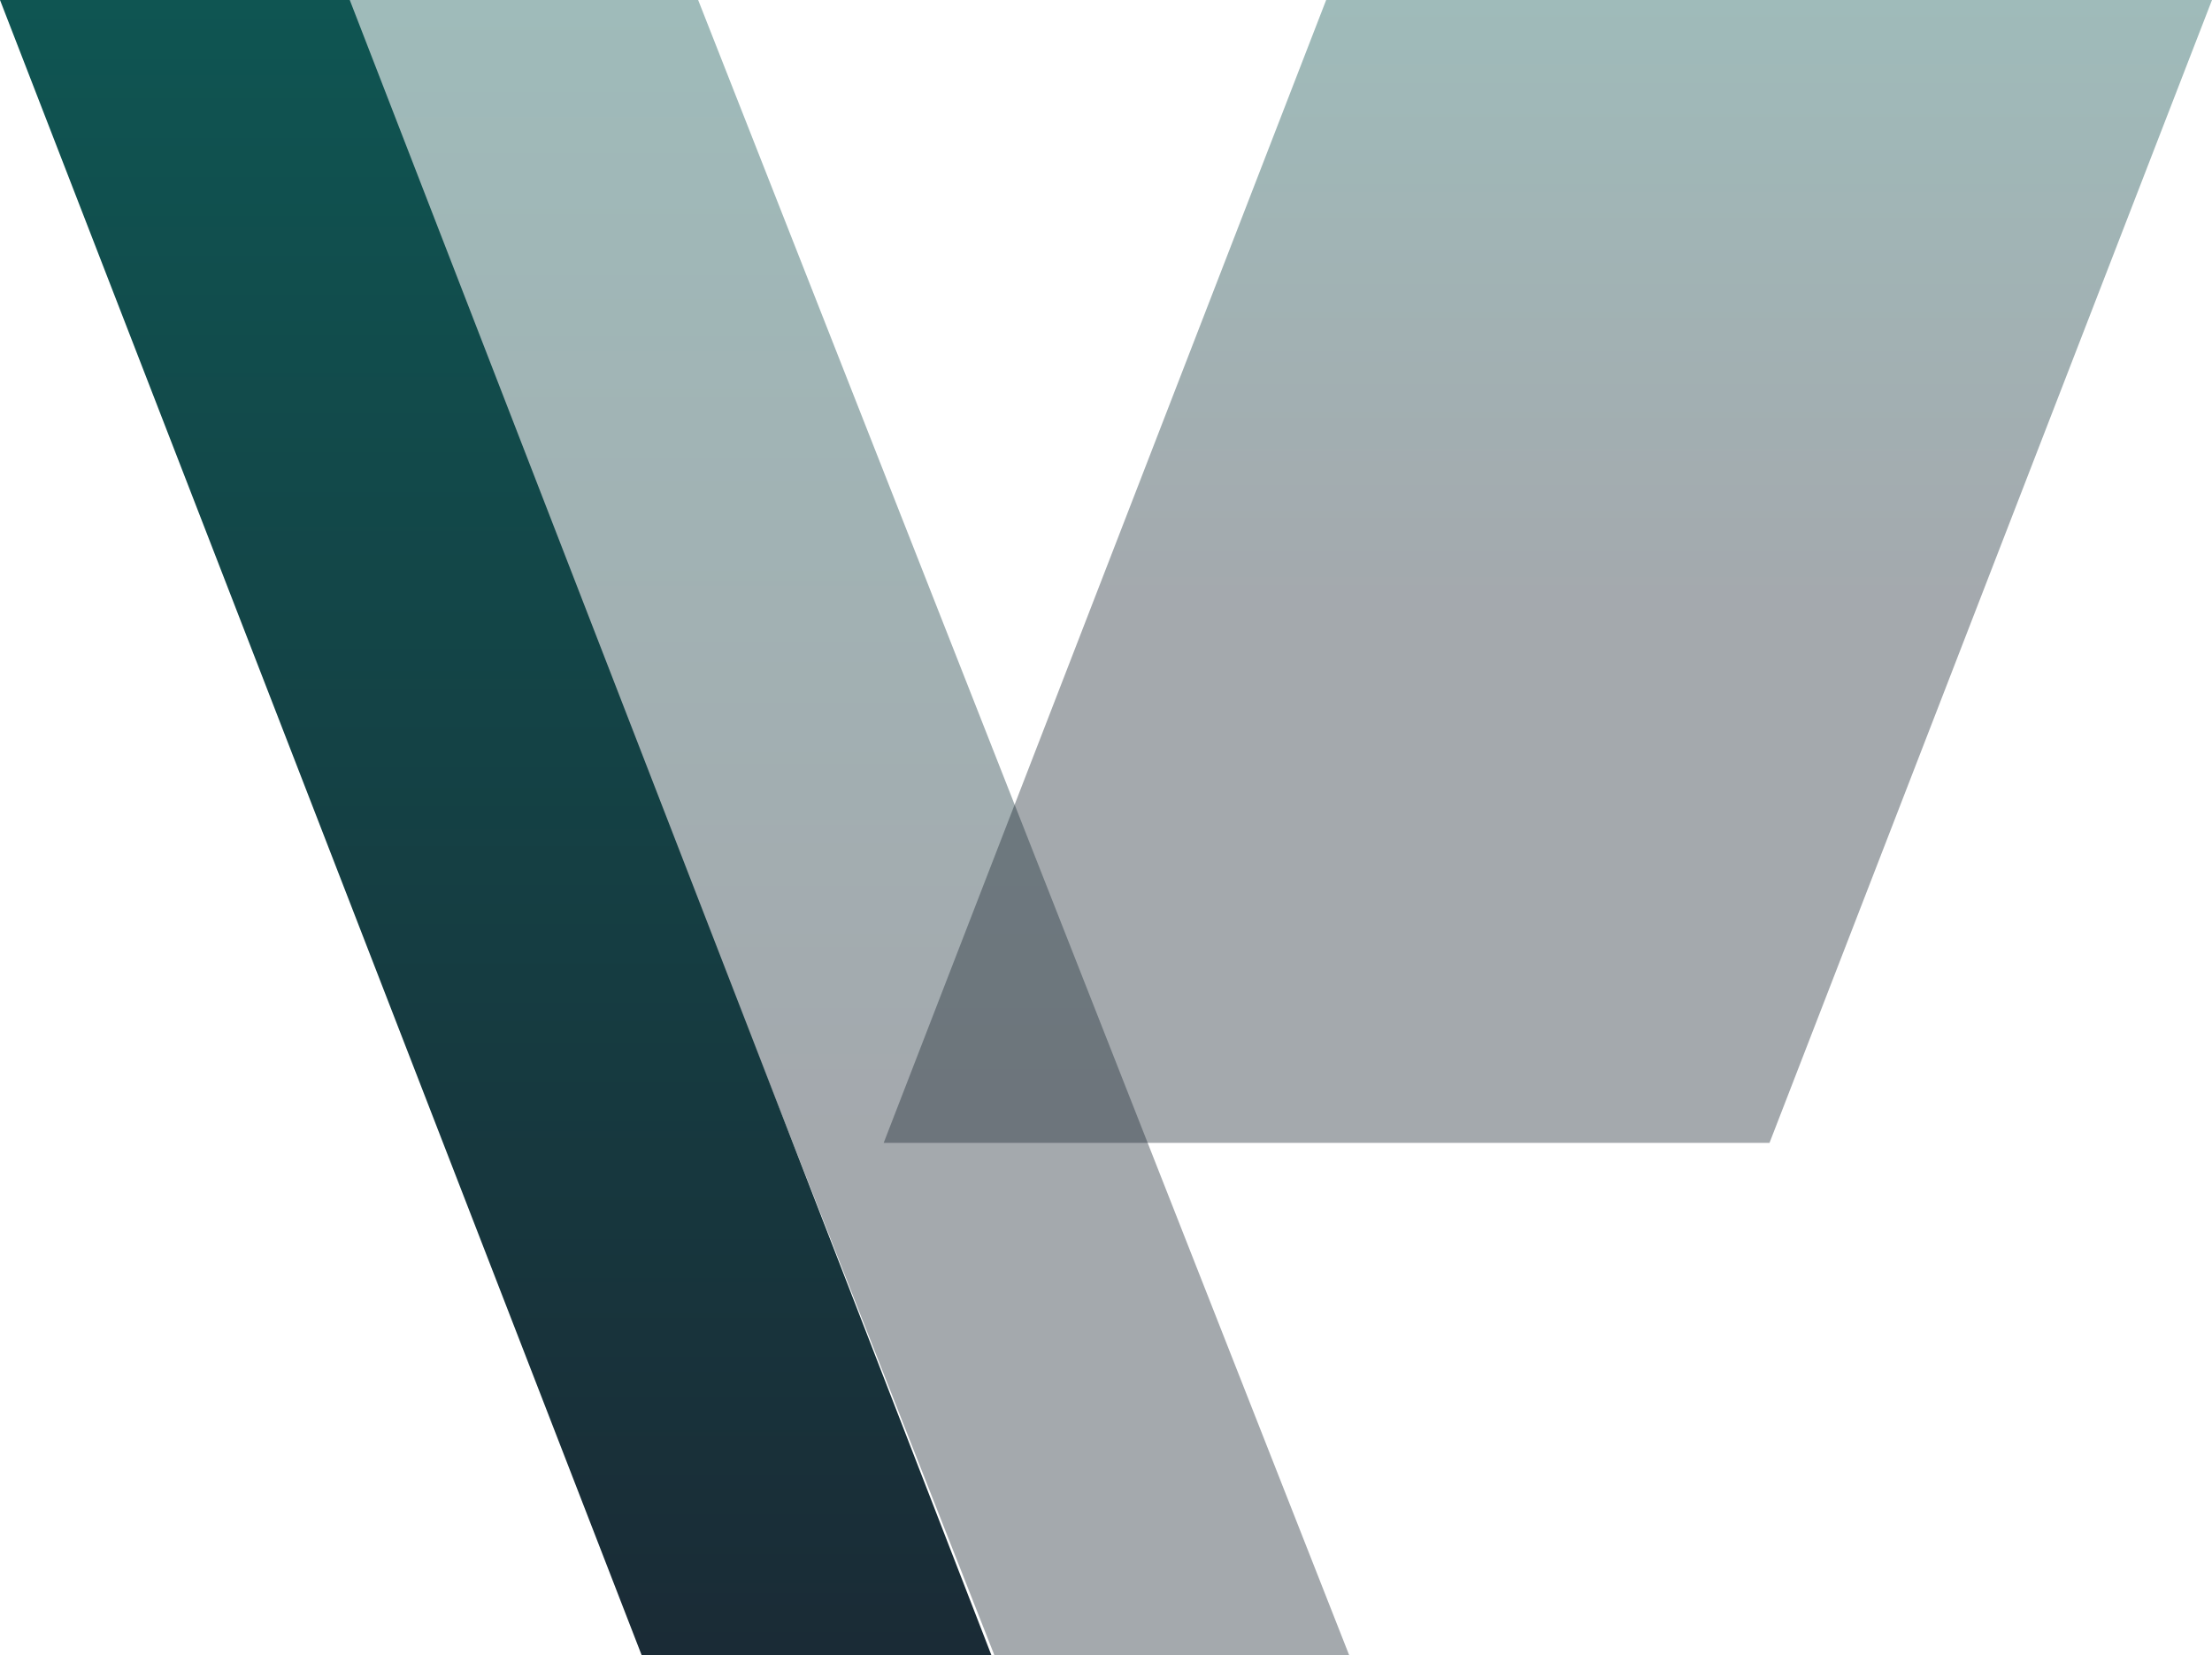 <?xml version="1.0" encoding="UTF-8"?> <svg xmlns="http://www.w3.org/2000/svg" width="393" height="294" fill="none"><g clip-path="url(#clip0)"><path opacity=".4" d="M124.039 0H61l145.961 371H270L124.039 0z" fill="url(#paint0_linear)"></path><path d="M62.14 0H0l143.86 371H206L62.14 0z" fill="url(#paint1_linear)"></path><path opacity=".4" d="M235.616 0H393l-78.616 203H157L235.616 0z" fill="url(#paint2_linear)"></path></g><defs><linearGradient id="paint0_linear" x1="153.557" y1="0" x2="153.557" y2="199.678" gradientUnits="userSpaceOnUse"><stop stop-color="#0F5552"></stop><stop offset="1" stop-color="#1B2733"></stop></linearGradient><linearGradient id="paint1_linear" x1="91.161" y1="0" x2="91.161" y2="321.376" gradientUnits="userSpaceOnUse"><stop stop-color="#0F5552"></stop><stop offset="1" stop-color="#1B2733"></stop></linearGradient><linearGradient id="paint2_linear" x1="262.535" y1="0" x2="262.535" y2="109.258" gradientUnits="userSpaceOnUse"><stop stop-color="#0F5552"></stop><stop offset="1" stop-color="#1B2733"></stop></linearGradient><clipPath id="clip0"><path fill="#fff" d="M0 0h393v294H0z"></path></clipPath></defs></svg> 
